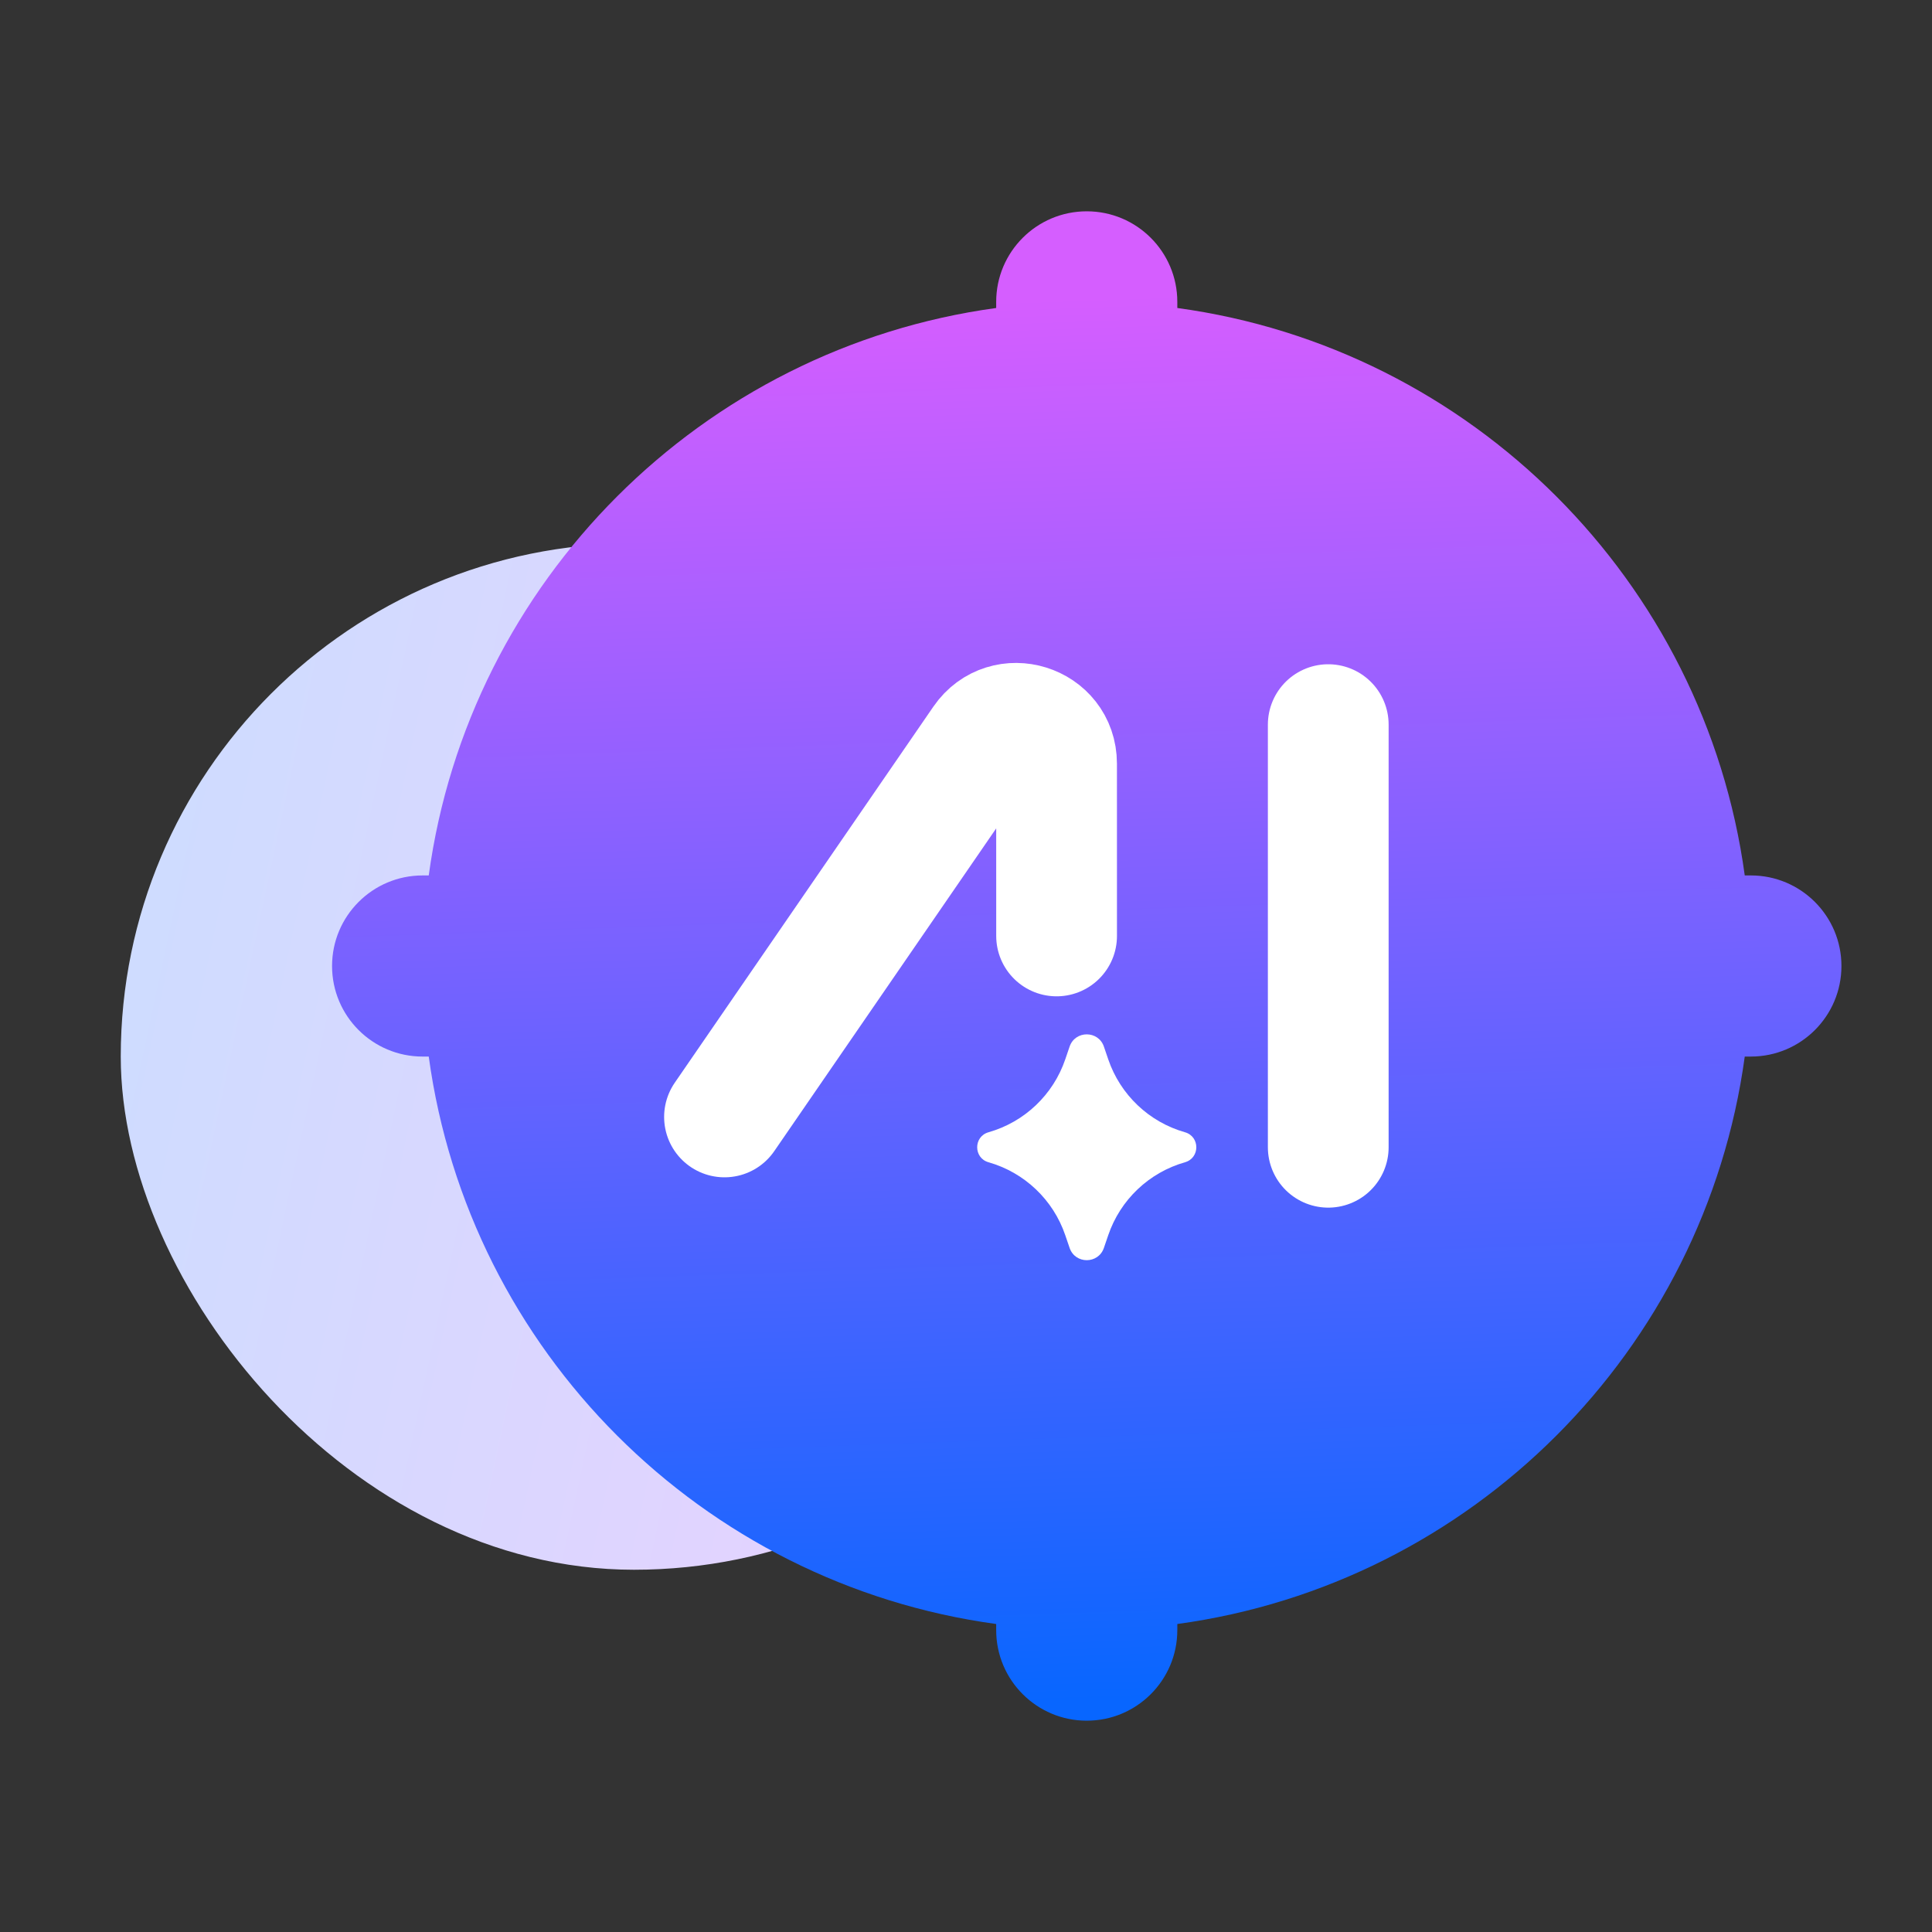 <svg width="72" height="72" viewBox="0 0 72 72" fill="none" xmlns="http://www.w3.org/2000/svg">
<rect x="0" y="0" width="72" height="72" fill="#333333" stroke="none"/>
<g clip-path="url(#clip0_39_10507)">
<rect x="4.5" y="20.25" width="38.25" height="38.25" rx="19.125" fill="url(#paint0_linear_39_10507)"/>
<path fill-rule="evenodd" clip-rule="evenodd" d="M40.5 7.875C42.364 7.875 43.875 9.386 43.875 11.25V11.478C54.844 12.974 63.526 21.656 65.022 32.625H65.25C67.114 32.625 68.625 34.136 68.625 36C68.625 37.864 67.114 39.375 65.25 39.375H65.022C63.526 50.344 54.844 59.026 43.875 60.522V60.75C43.875 62.614 42.364 64.125 40.5 64.125C38.636 64.125 37.125 62.614 37.125 60.75V60.522C26.156 59.026 17.474 50.344 15.978 39.375H15.75C13.886 39.375 12.375 37.864 12.375 36C12.375 34.136 13.886 32.625 15.75 32.625H15.978C17.474 21.656 26.156 12.974 37.125 11.478V11.25C37.125 9.386 38.636 7.875 40.5 7.875Z" fill="url(#paint1_linear_39_10507)"/>
<path d="M27 41.625L36.639 27.608C37.474 26.395 39.375 26.985 39.375 28.458L39.376 34.88" stroke="white" stroke-width="4.5" stroke-linecap="round" stroke-linejoin="round"/>
<path d="M39.861 39.004C40.069 38.395 40.931 38.395 41.139 39.004L41.301 39.479C41.751 40.799 42.82 41.815 44.161 42.196V42.196C44.724 42.356 44.724 43.154 44.161 43.314V43.314C42.82 43.696 41.751 44.712 41.301 46.032L41.139 46.506C40.931 47.116 40.069 47.116 39.861 46.506L39.699 46.032C39.249 44.712 38.18 43.696 36.839 43.314V43.314C36.276 43.154 36.276 42.356 36.839 42.196V42.196C38.18 41.815 39.249 40.799 39.699 39.479L39.861 39.004Z" fill="white"/>
<path d="M49.5 42.755V27.005" stroke="white" stroke-width="4.5" stroke-linecap="round"/>
</g>
<defs>
<linearGradient id="paint0_linear_39_10507" x1="4.5" y1="20.25" x2="57.743" y2="31.65" gradientUnits="userSpaceOnUse">
<stop stop-color="#CCDDFF"/>
<stop offset="1" stop-color="#F2CCFF"/>
</linearGradient>
<linearGradient id="paint1_linear_39_10507" x1="18.625" y1="64.125" x2="16.779" y2="11.933" gradientUnits="userSpaceOnUse">
<stop stop-color="#0866FF"/>
<stop offset="1" stop-color="#D55EFF"/>
</linearGradient>
<clipPath id="clip0_39_10507">
<rect width="72" height="72" fill="white"/>
</clipPath>
</defs>
</svg>
